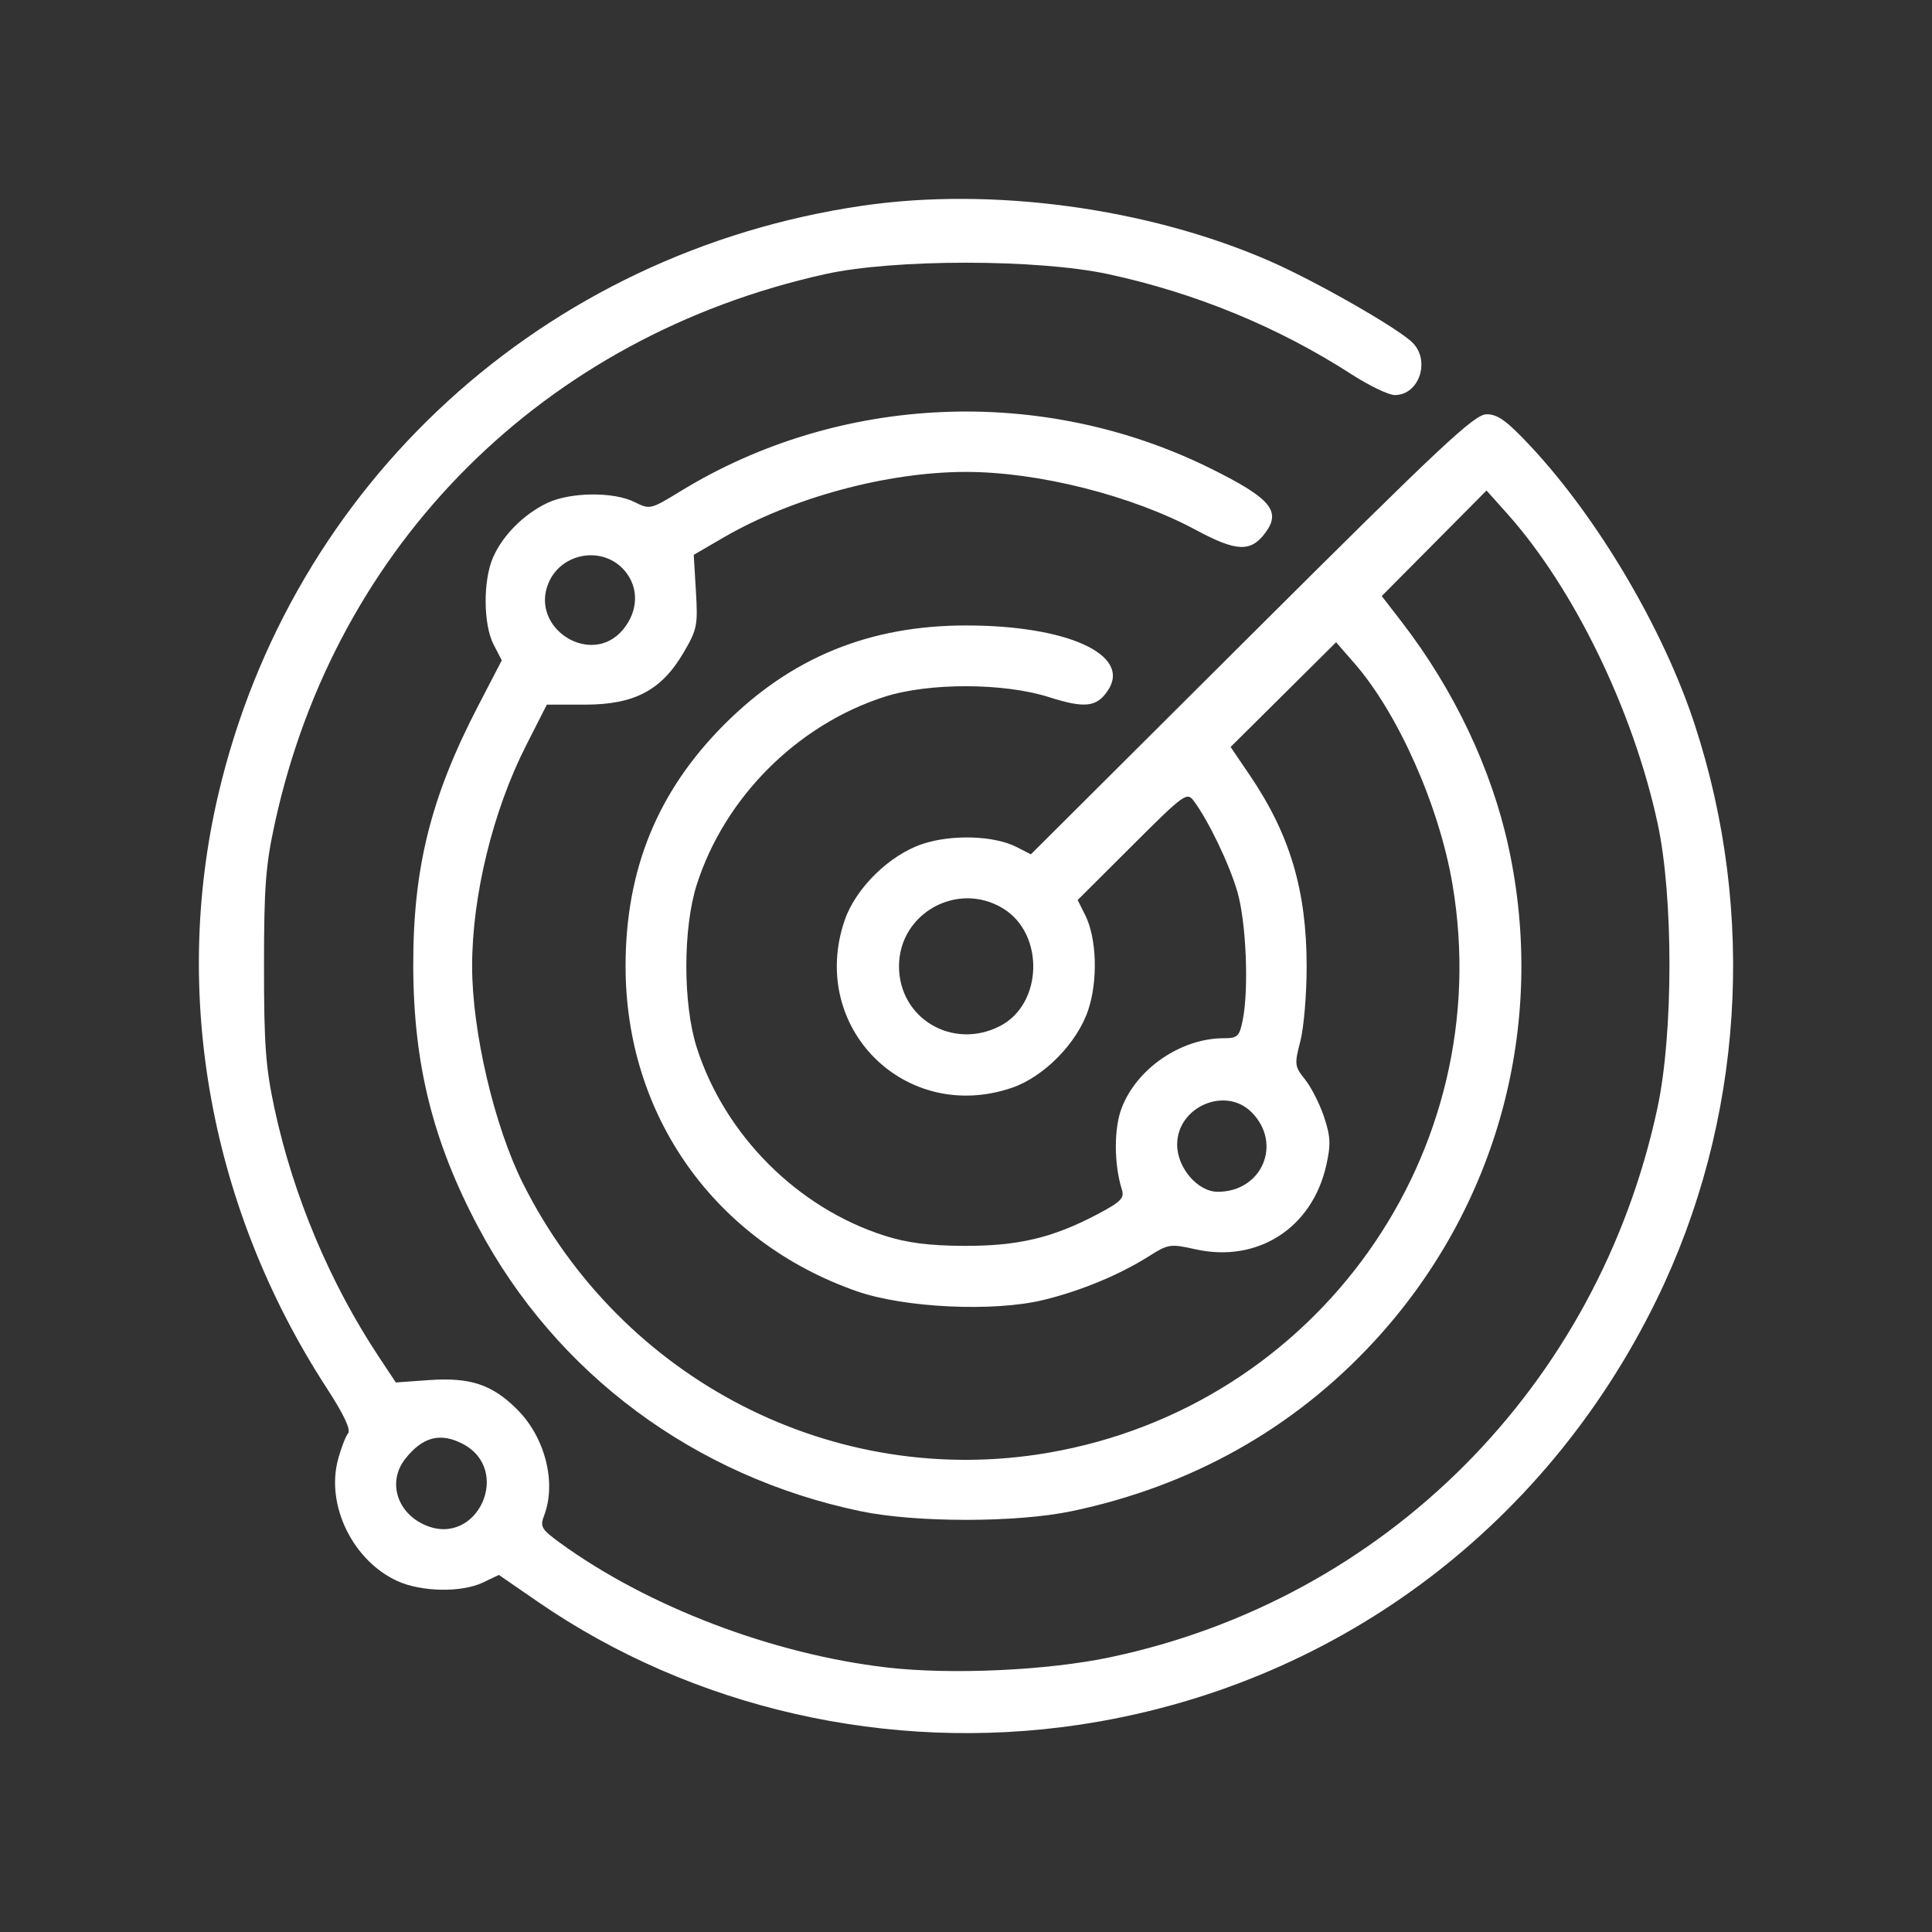 <?xml version="1.0" encoding="UTF-8"?> <svg xmlns="http://www.w3.org/2000/svg" width="68" height="68" viewBox="0 0 68 68" fill="none"><rect x="0" y="0" width="68" height="68" fill="#333333" stroke="none"/> <path fill-rule="evenodd" clip-rule="evenodd" d="M30.36 7.24C19.133 8.88 10.238 17.015 7.678 27.984C6.033 35.032 7.409 42.555 11.494 48.847C12.111 49.797 12.357 50.321 12.25 50.452C12.162 50.559 12.003 50.975 11.896 51.376C11.466 52.984 12.423 54.937 13.99 55.649C14.835 56.034 16.248 56.057 16.997 55.7L17.559 55.432L18.926 56.374C24.379 60.132 31.282 61.703 37.971 60.708C46.847 59.386 54.334 53.879 58.306 45.748C61.356 39.505 61.839 32.17 59.64 25.477C58.547 22.148 56.252 18.256 53.886 15.721C53.039 14.814 52.72 14.581 52.325 14.581C51.897 14.581 50.772 15.634 44.056 22.325L36.283 30.07L35.776 29.81C34.992 29.409 33.503 29.361 32.469 29.705C31.306 30.092 30.113 31.262 29.727 32.397C28.447 36.157 31.856 39.568 35.614 38.287C36.747 37.901 37.917 36.707 38.303 35.544C38.649 34.502 38.601 33.021 38.196 32.209L37.93 31.678L39.847 29.766C41.676 27.94 41.775 27.869 42.013 28.185C42.53 28.874 43.269 30.412 43.552 31.389C43.863 32.461 43.96 34.819 43.739 35.908C43.623 36.481 43.559 36.542 43.07 36.542C41.564 36.545 40.009 37.609 39.478 39C39.202 39.723 39.206 40.981 39.488 41.875C39.581 42.171 39.446 42.305 38.616 42.743C37.043 43.572 35.822 43.859 33.919 43.85C32.697 43.844 31.929 43.745 31.134 43.492C28.071 42.515 25.515 39.957 24.526 36.879C24.034 35.348 24.034 32.672 24.524 31.136C25.506 28.067 28.059 25.513 31.134 24.524C32.688 24.024 35.336 24.03 36.923 24.537C38.187 24.941 38.609 24.891 39.002 24.29C39.82 23.041 37.564 22.014 34.004 22.014C30.603 22.014 27.85 23.14 25.497 25.495C23.144 27.85 22.018 30.604 22.018 34.008C22.018 39.276 25.164 43.7 30.154 45.447C31.828 46.033 34.974 46.181 36.723 45.755C38.048 45.433 39.397 44.873 40.448 44.209C41.119 43.785 41.194 43.774 42.068 43.969C44.261 44.461 46.186 43.226 46.681 41.01C46.845 40.281 46.831 40 46.602 39.31C46.45 38.856 46.15 38.264 45.935 37.996C45.565 37.533 45.556 37.464 45.767 36.65C45.89 36.178 45.99 34.996 45.99 34.024C45.99 31.347 45.404 29.372 43.991 27.29L43.313 26.291L45.17 24.448L47.026 22.605L47.674 23.349C49.212 25.113 50.655 28.369 51.122 31.123C52.722 40.571 46.364 49.508 36.886 51.134C29.366 52.424 21.884 48.587 18.409 41.658C17.398 39.642 16.617 36.31 16.617 34.008C16.617 31.527 17.348 28.537 18.517 26.237L19.247 24.801H20.591C22.325 24.801 23.28 24.299 24.055 22.977C24.536 22.158 24.566 22.012 24.494 20.814L24.417 19.529L25.454 18.925C27.872 17.517 31.221 16.61 34.004 16.61C36.548 16.61 39.84 17.441 42.093 18.654C43.519 19.421 44.024 19.442 44.535 18.754C45.105 17.987 44.721 17.535 42.613 16.49C36.686 13.553 29.549 13.86 23.945 17.293C22.895 17.936 22.875 17.94 22.334 17.67C21.596 17.302 20.073 17.318 19.263 17.703C18.434 18.097 17.689 18.846 17.351 19.625C16.998 20.44 17.009 21.981 17.373 22.686L17.661 23.241L16.818 24.866C15.157 28.068 14.536 30.565 14.545 34.008C14.554 37.452 15.236 40.188 16.839 43.203C19.576 48.352 24.45 51.971 30.29 53.19C32.235 53.596 35.778 53.595 37.718 53.189C41.923 52.307 45.524 50.288 48.353 47.227C52.708 42.515 54.46 36.072 53.093 29.802C52.493 27.051 51.175 24.276 49.338 21.893L48.633 20.979L50.477 19.122L52.32 17.264L53.047 18.076C55.395 20.704 57.483 25.002 58.343 28.981C58.9 31.558 58.898 36.37 58.339 38.985C56.244 48.783 48.769 56.287 39.068 58.331C36.859 58.797 33.46 58.952 31.209 58.689C27.178 58.219 22.782 56.541 19.7 54.295C19.053 53.824 19.002 53.734 19.152 53.34C19.591 52.184 19.189 50.596 18.207 49.613C17.323 48.727 16.55 48.47 15.081 48.576L13.932 48.658L13.345 47.773C11.621 45.175 10.327 42.102 9.665 39.034C9.351 37.578 9.291 36.775 9.292 34.008C9.292 31.196 9.349 30.454 9.681 28.94C11.831 19.133 19.151 11.841 29.051 9.647C31.466 9.112 36.531 9.113 39.016 9.651C42.081 10.313 44.993 11.512 47.556 13.166C48.186 13.573 48.877 13.905 49.092 13.905C49.947 13.905 50.356 12.7 49.717 12.061C49.205 11.548 46.266 9.872 44.647 9.17C40.371 7.314 34.906 6.576 30.36 7.24ZM21.976 20.075C22.497 20.675 22.474 21.509 21.919 22.17C20.812 23.486 18.643 22.122 19.303 20.526C19.751 19.446 21.215 19.199 21.976 20.075ZM35.304 31.974C36.769 32.867 36.708 35.332 35.201 36.111C33.538 36.971 31.641 35.85 31.642 34.008C31.643 32.142 33.704 30.997 35.304 31.974ZM44.049 39.145C45.147 40.244 44.425 41.947 42.862 41.947C42.157 41.947 41.432 41.105 41.432 40.286C41.432 38.959 43.125 38.221 44.049 39.145ZM16.282 50.817C18.041 51.728 16.809 54.455 14.984 53.687C13.972 53.261 13.629 52.154 14.261 51.35C14.872 50.573 15.492 50.409 16.282 50.817Z" fill="white"></path> </svg> 